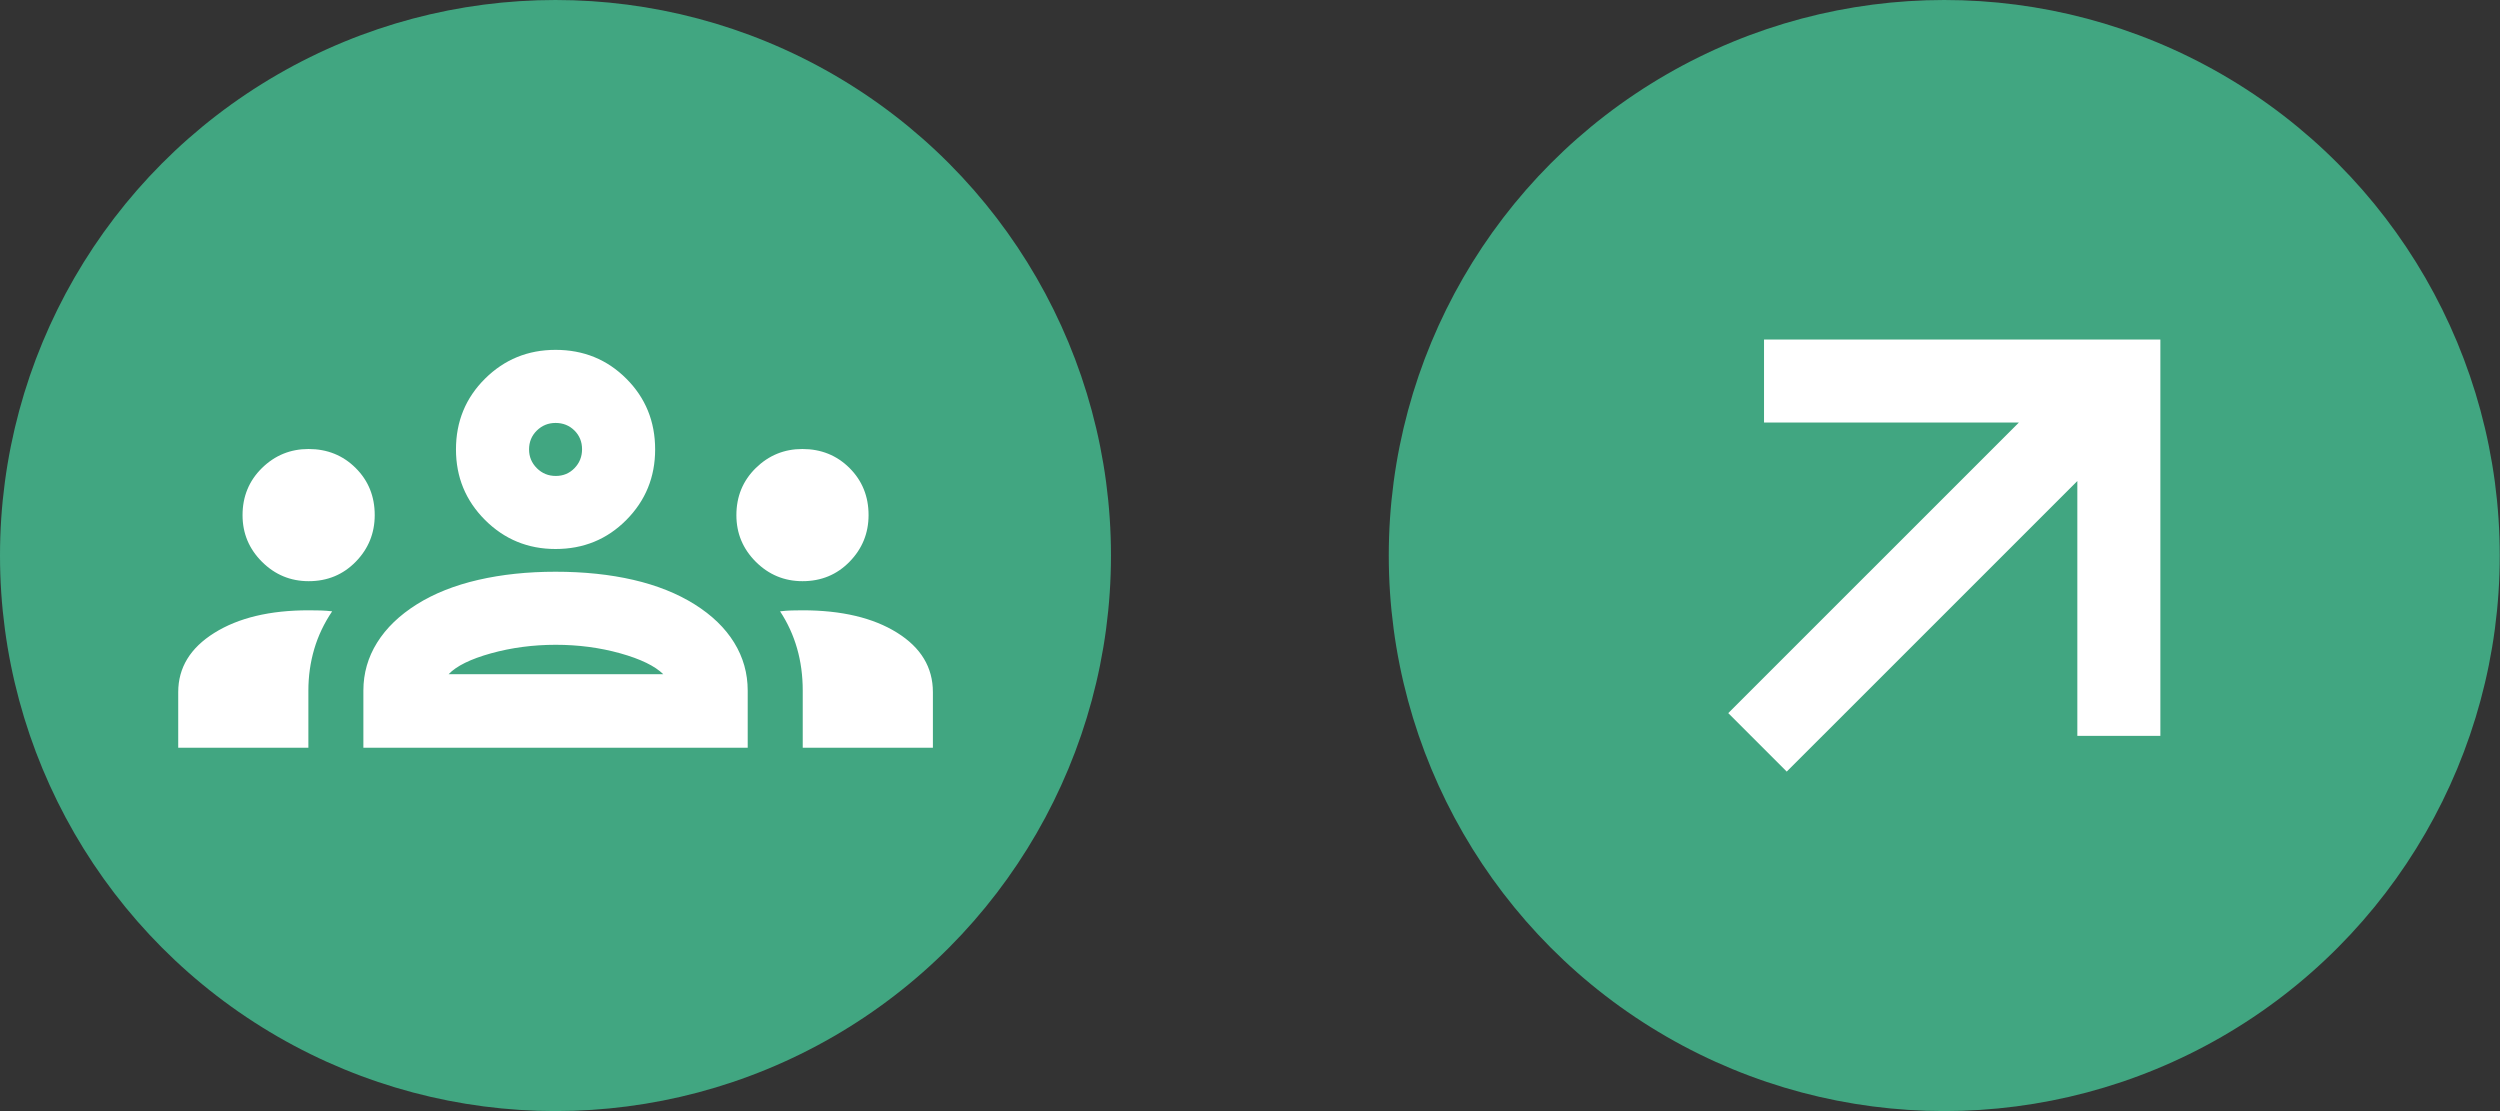<svg width="108" height="48" viewBox="0 0 108 48" fill="none" xmlns="http://www.w3.org/2000/svg">
<rect x="0" y="0" width="108" height="48" fill="#333333" stroke="none"/>
<ellipse cx="23.997" cy="23.999" rx="23.997" ry="23.999" fill="#41A681"/>
<path d="M7.699 32.301V29.9C7.699 28.844 8.219 27.991 9.259 27.341C10.3 26.69 11.658 26.365 13.333 26.365C13.522 26.365 13.696 26.368 13.856 26.372C14.016 26.377 14.18 26.389 14.349 26.409C14.001 26.926 13.742 27.47 13.574 28.042C13.406 28.614 13.322 29.212 13.322 29.833V32.301H7.699ZM15.698 32.301V29.833C15.698 29.085 15.896 28.394 16.291 27.761C16.686 27.128 17.258 26.577 18.007 26.107C18.756 25.638 19.641 25.286 20.661 25.051C21.681 24.816 22.794 24.699 23.999 24.699C25.228 24.699 26.349 24.816 27.363 25.051C28.377 25.286 29.259 25.638 30.007 26.107C30.756 26.577 31.326 27.128 31.716 27.761C32.106 28.394 32.301 29.085 32.301 29.833V32.301H15.698ZM34.678 32.301V29.833C34.678 29.188 34.597 28.58 34.433 28.009C34.27 27.439 34.025 26.905 33.699 26.409C33.868 26.389 34.031 26.377 34.187 26.372C34.343 26.368 34.503 26.365 34.667 26.365C36.357 26.365 37.719 26.687 38.752 27.331C39.785 27.975 40.301 28.831 40.301 29.9V32.301H34.678ZM19.38 29.126H28.654C28.293 28.77 27.673 28.469 26.794 28.223C25.915 27.978 24.987 27.855 24.009 27.855C23.032 27.855 22.101 27.978 21.215 28.223C20.33 28.469 19.718 28.77 19.38 29.126ZM13.335 25.107C12.55 25.107 11.878 24.828 11.318 24.27C10.758 23.711 10.478 23.04 10.478 22.256C10.478 21.448 10.758 20.769 11.316 20.22C11.874 19.672 12.546 19.397 13.33 19.397C14.138 19.397 14.816 19.671 15.365 20.218C15.914 20.764 16.188 21.442 16.188 22.251C16.188 23.035 15.915 23.707 15.368 24.267C14.821 24.827 14.143 25.107 13.335 25.107ZM34.668 25.107C33.884 25.107 33.211 24.828 32.651 24.27C32.092 23.711 31.812 23.04 31.812 22.256C31.812 21.448 32.091 20.769 32.649 20.22C33.208 19.672 33.879 19.397 34.663 19.397C35.471 19.397 36.15 19.671 36.699 20.218C37.247 20.764 37.522 21.442 37.522 22.251C37.522 23.035 37.248 23.707 36.701 24.267C36.154 24.827 35.477 25.107 34.668 25.107ZM24 23.717C22.805 23.717 21.79 23.299 20.953 22.463C20.117 21.627 19.698 20.611 19.698 19.416C19.698 18.207 20.117 17.188 20.953 16.359C21.79 15.529 22.805 15.114 24 15.114C25.209 15.114 26.228 15.529 27.057 16.359C27.887 17.188 28.302 18.207 28.302 19.416C28.302 20.611 27.887 21.627 27.057 22.463C26.228 23.299 25.209 23.717 24 23.717ZM24.009 20.561C24.331 20.561 24.6 20.449 24.818 20.225C25.036 20 25.145 19.728 25.145 19.407C25.145 19.085 25.035 18.816 24.816 18.598C24.596 18.38 24.324 18.271 24 18.271C23.685 18.271 23.416 18.381 23.191 18.6C22.967 18.82 22.855 19.092 22.855 19.416C22.855 19.731 22.967 20 23.191 20.225C23.416 20.449 23.688 20.561 24.009 20.561Z" fill="white"/>
<ellipse cx="83.992" cy="23.999" rx="23.997" ry="23.999" fill="#41A681"/>
<path d="M77.187 33.333L74.661 30.807L87.215 18.254H76.206V14.667H93.328V31.789H89.741V20.78L77.187 33.333Z" fill="white"/>
</svg>
